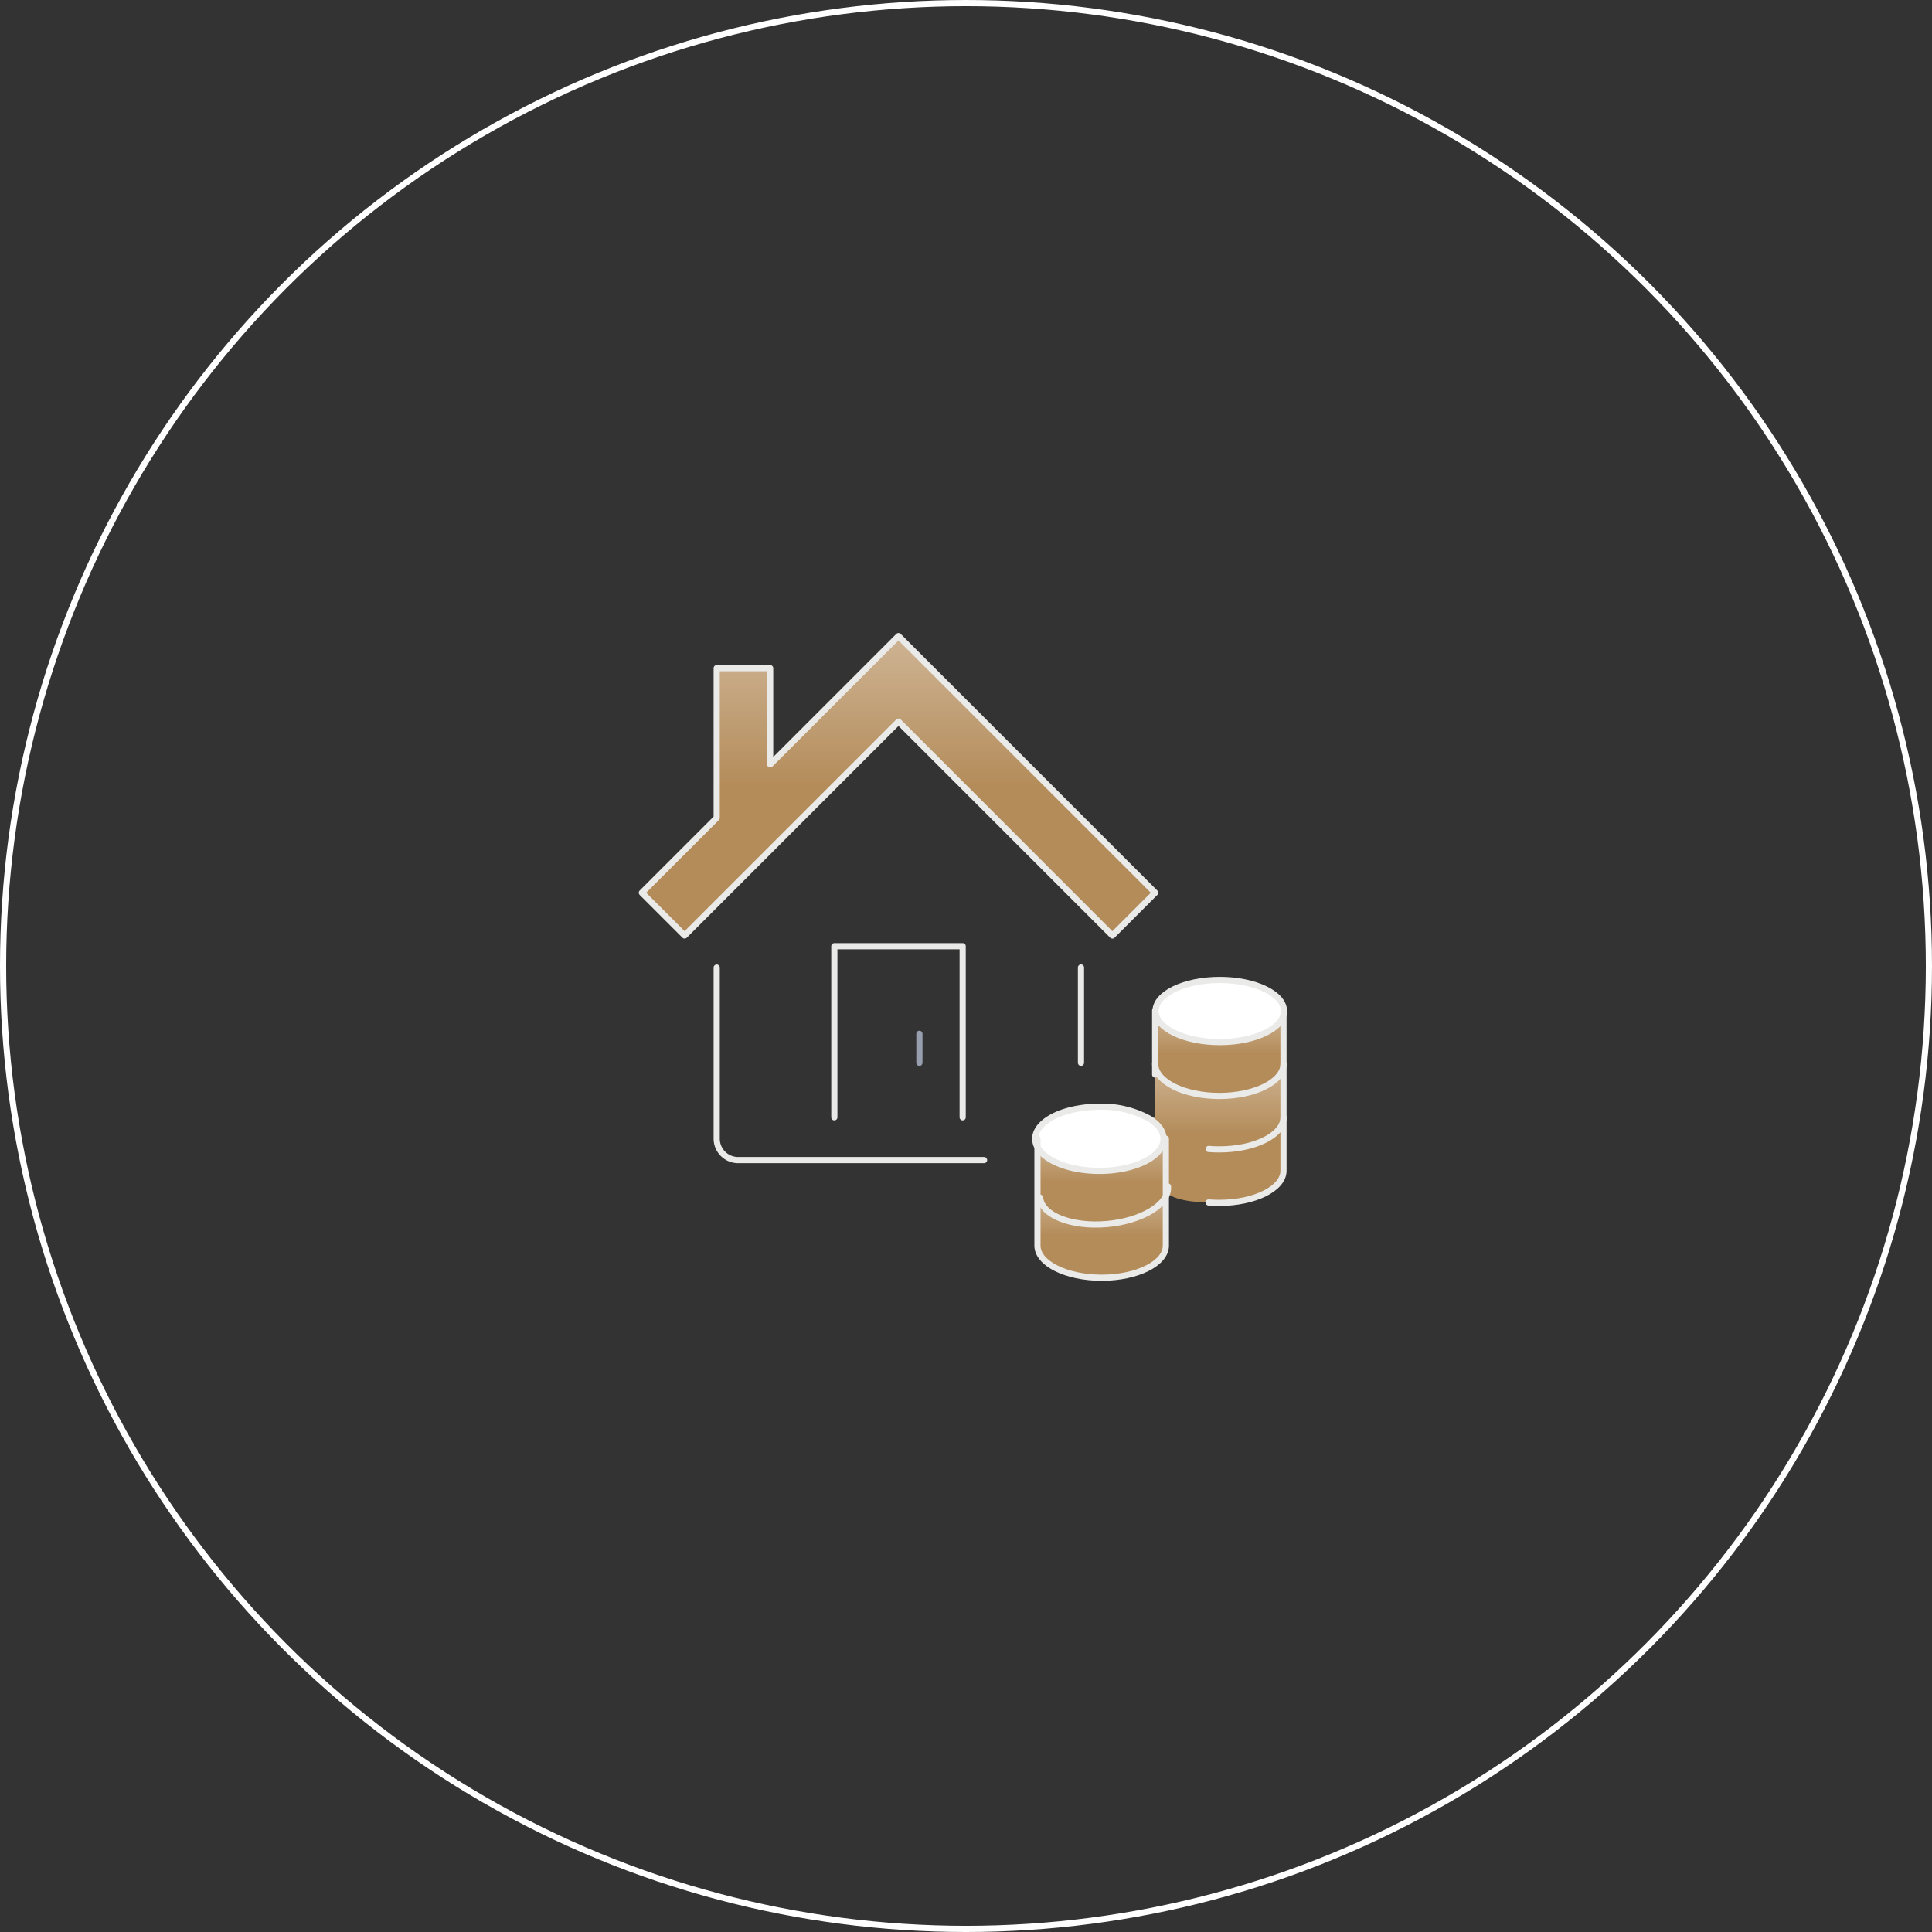 <svg xmlns="http://www.w3.org/2000/svg" xmlns:xlink="http://www.w3.org/1999/xlink" width="313" height="313" viewBox="0 0 313 313">
  <rect x="0" y="0" width="313" height="313" fill="#333333" stroke="none"/>
  <defs>
    <linearGradient id="linear-gradient" x1="0.5" x2="0.5" y2="1" gradientUnits="objectBoundingBox">
      <stop offset="0" stop-color="#ceb494"/>
      <stop offset="0.5" stop-color="#b48c5a"/>
    </linearGradient>
  </defs>
  <g id="Group_1513" data-name="Group 1513" transform="translate(-564 -929)">
    <g id="Ellipse_79" data-name="Ellipse 79" transform="translate(564 929)" fill="none" stroke="#fff" stroke-width="1">
      <circle cx="156.5" cy="156.5" r="156.5" stroke="none"/>
      <circle cx="156.5" cy="156.5" r="156" fill="none"/>
    </g>
    <g id="Group_1508" data-name="Group 1508" transform="translate(-1419.017 -13907.951)">
      <g id="Group_95" data-name="Group 95" transform="translate(2087 14940)">
        <path id="Path_531" data-name="Path 531" d="M3536.791,567.2c0,2.876-4.661,5.2-10.4,5.2s-10.4-2.322-10.4-5.2c0-2.27,2.928-4.21,6.982-4.9A19.562,19.562,0,0,1,3526.4,562a15.95,15.95,0,0,1,8.022,1.888C3535.907,564.789,3536.791,565.933,3536.791,567.2Z" transform="translate(-3451.896 -485.768)" fill="#fff"/>
        <ellipse id="Ellipse_9" data-name="Ellipse 9" cx="10.403" cy="5.034" rx="10.403" ry="5.034" transform="translate(83.226 55.708)" fill="#fff"/>
        <path id="Path_532" data-name="Path 532" d="M3624.791,490v8.663c0,2.876-4.661,5.2-10.4,5.2s-10.4-2.322-10.4-5.2V490c0,2.876,4.661,5.2,10.4,5.2S3624.791,492.876,3624.791,490Z" transform="translate(-3520.838 -429.361)" fill="url(#linear-gradient)"/>
        <path id="Path_533" data-name="Path 533" d="M3601.681,530c0,2.876,4.661,5.2,10.4,5.2s10.4-2.322,10.4-5.2v17.325c0,2.876-4.661,5.2-10.4,5.2-.589,0-1.161-.017-1.732-.069,0,0-5.2.069-6.93-1.663v-8.663c0-1.265-.884-2.408-2.374-3.309l.641-.156V530Z" transform="translate(-3518.519 -460.698)" fill="url(#linear-gradient)"/>
        <path id="Path_534" data-name="Path 534" d="M3516,594.663V586c0,2.876,4.661,5.2,10.4,5.2s10.4-2.322,10.4-5.2v8.663c0,2.876-4.661,5.2-10.4,5.2S3516,597.539,3516,594.663Z" transform="translate(-3451.896 -504.57)" fill="url(#linear-gradient)"/>
        <path id="Path_535" data-name="Path 535" d="M3536.791,626v8.663c0,2.876-4.661,5.2-10.4,5.2s-10.4-2.322-10.4-5.2V626c0,2.876,4.661,5.2,10.4,5.2S3536.791,628.876,3536.791,626Z" transform="translate(-3451.896 -535.908)" fill="url(#linear-gradient)"/>
        <path id="Path_536" data-name="Path 536" d="M3303.162,251.581l-6.93,6.93-5.2-5.2-29.453-29.453-29.454,29.453-5.2,5.2-6.93-6.93,12.127-12.128V215.2h8.663v15.593L3261.581,210Z" transform="translate(-3220 -210)" fill="url(#linear-gradient)"/>
      </g>
      <path id="Path_540" data-name="Path 540" d="M3536.791,567.2c0-1.265-.884-2.408-2.374-3.309A15.95,15.95,0,0,0,3526.4,562a19.562,19.562,0,0,0-3.413.295c-4.054.693-6.982,2.633-6.982,4.9,0,2.876,4.661,5.2,10.4,5.2S3536.791,570.074,3536.791,567.2Z" transform="translate(-1365.273 14454.248)" fill="none" stroke="#eaeae9" stroke-linecap="round" stroke-linejoin="round" stroke-width="1"/>
      <path id="Path_541" data-name="Path 541" d="M0,0C0,2.876,4.661,5.2,10.4,5.2s10.4-2.322,10.4-5.2" transform="matrix(0.996, -0.087, 0.087, 0.996, 2151.521, 15030.982)" fill="none" stroke="#eaeae9" stroke-linecap="round" stroke-linejoin="round" stroke-width="1"/>
      <g id="Group_1510" data-name="Group 1510" transform="translate(2087 14940)">
        <path id="Path_537" data-name="Path 537" d="M3291.034,253.314l5.2,5.2,6.93-6.93L3261.581,210l-20.791,20.791V215.2h-8.663v24.256L3220,251.581l6.93,6.93,5.2-5.2,29.454-29.453Z" transform="translate(-3220 -210)" fill="none" stroke="#eaeae9" stroke-linecap="round" stroke-linejoin="round" stroke-width="1"/>
        <line id="Line_125" data-name="Line 125" y2="15.437" transform="translate(71.145 53.694)" fill="none" stroke="#eaeae9" stroke-linecap="round" stroke-linejoin="round" stroke-width="1"/>
        <path id="Path_538" data-name="Path 538" d="M3276,458v27.721a3.475,3.475,0,0,0,3.465,3.465h39.848" transform="translate(-3263.872 -404.291)" fill="none" stroke="#eaeae9" stroke-linecap="round" stroke-linejoin="round" stroke-width="1"/>
        <path id="Path_539" data-name="Path 539" d="M3384.791,469.721V442H3364v27.721" transform="translate(-3332.814 -391.757)" fill="none" stroke="#eaeae9" stroke-linecap="round" stroke-linejoin="round" stroke-width="1"/>
        <line id="Line_126" data-name="Line 126" y2="4.698" transform="translate(44.969 64.434)" fill="none" stroke="#979faf" stroke-linecap="round" stroke-linejoin="round" stroke-width="1"/>
        <path id="Path_542" data-name="Path 542" d="M3536.791,586v17.325c0,2.876-4.661,5.2-10.4,5.2s-10.4-2.322-10.4-5.2V586" transform="translate(-3451.896 -504.57)" fill="none" stroke="#eaeae9" stroke-linecap="round" stroke-linejoin="round" stroke-width="1"/>
        <ellipse id="Ellipse_10" data-name="Ellipse 10" cx="10.403" cy="5.034" rx="10.403" ry="5.034" transform="translate(83.226 55.708)" fill="none" stroke="#eaeae9" stroke-linecap="round" stroke-linejoin="round" stroke-width="1"/>
        <path id="Path_543" data-name="Path 543" d="M3604,530c0,2.876,4.661,5.2,10.4,5.2s10.4-2.322,10.4-5.2" transform="translate(-3520.838 -460.698)" fill="none" stroke="#eaeae9" stroke-linecap="round" stroke-linejoin="round" stroke-width="1"/>
        <path id="Path_544" data-name="Path 544" d="M3644,575.128c.572.052,1.144.069,1.733.069,5.735,0,10.4-2.322,10.4-5.2" transform="translate(-3552.175 -492.035)" fill="none" stroke="#eaeae9" stroke-linecap="round" stroke-linejoin="round" stroke-width="1"/>
        <path id="Path_545" data-name="Path 545" d="M3656.128,490v25.988c0,2.876-4.661,5.2-10.4,5.2-.589,0-1.161-.017-1.733-.069" transform="translate(-3552.175 -429.361)" fill="none" stroke="#eaeae9" stroke-linecap="round" stroke-linejoin="round" stroke-width="1"/>
        <path id="Path_546" data-name="Path 546" d="M3604,490v10.4" transform="translate(-3520.838 -429.361)" fill="none" stroke="#eaeae9" stroke-linecap="round" stroke-linejoin="round" stroke-width="1"/>
      </g>
    </g>
  </g>
</svg>
